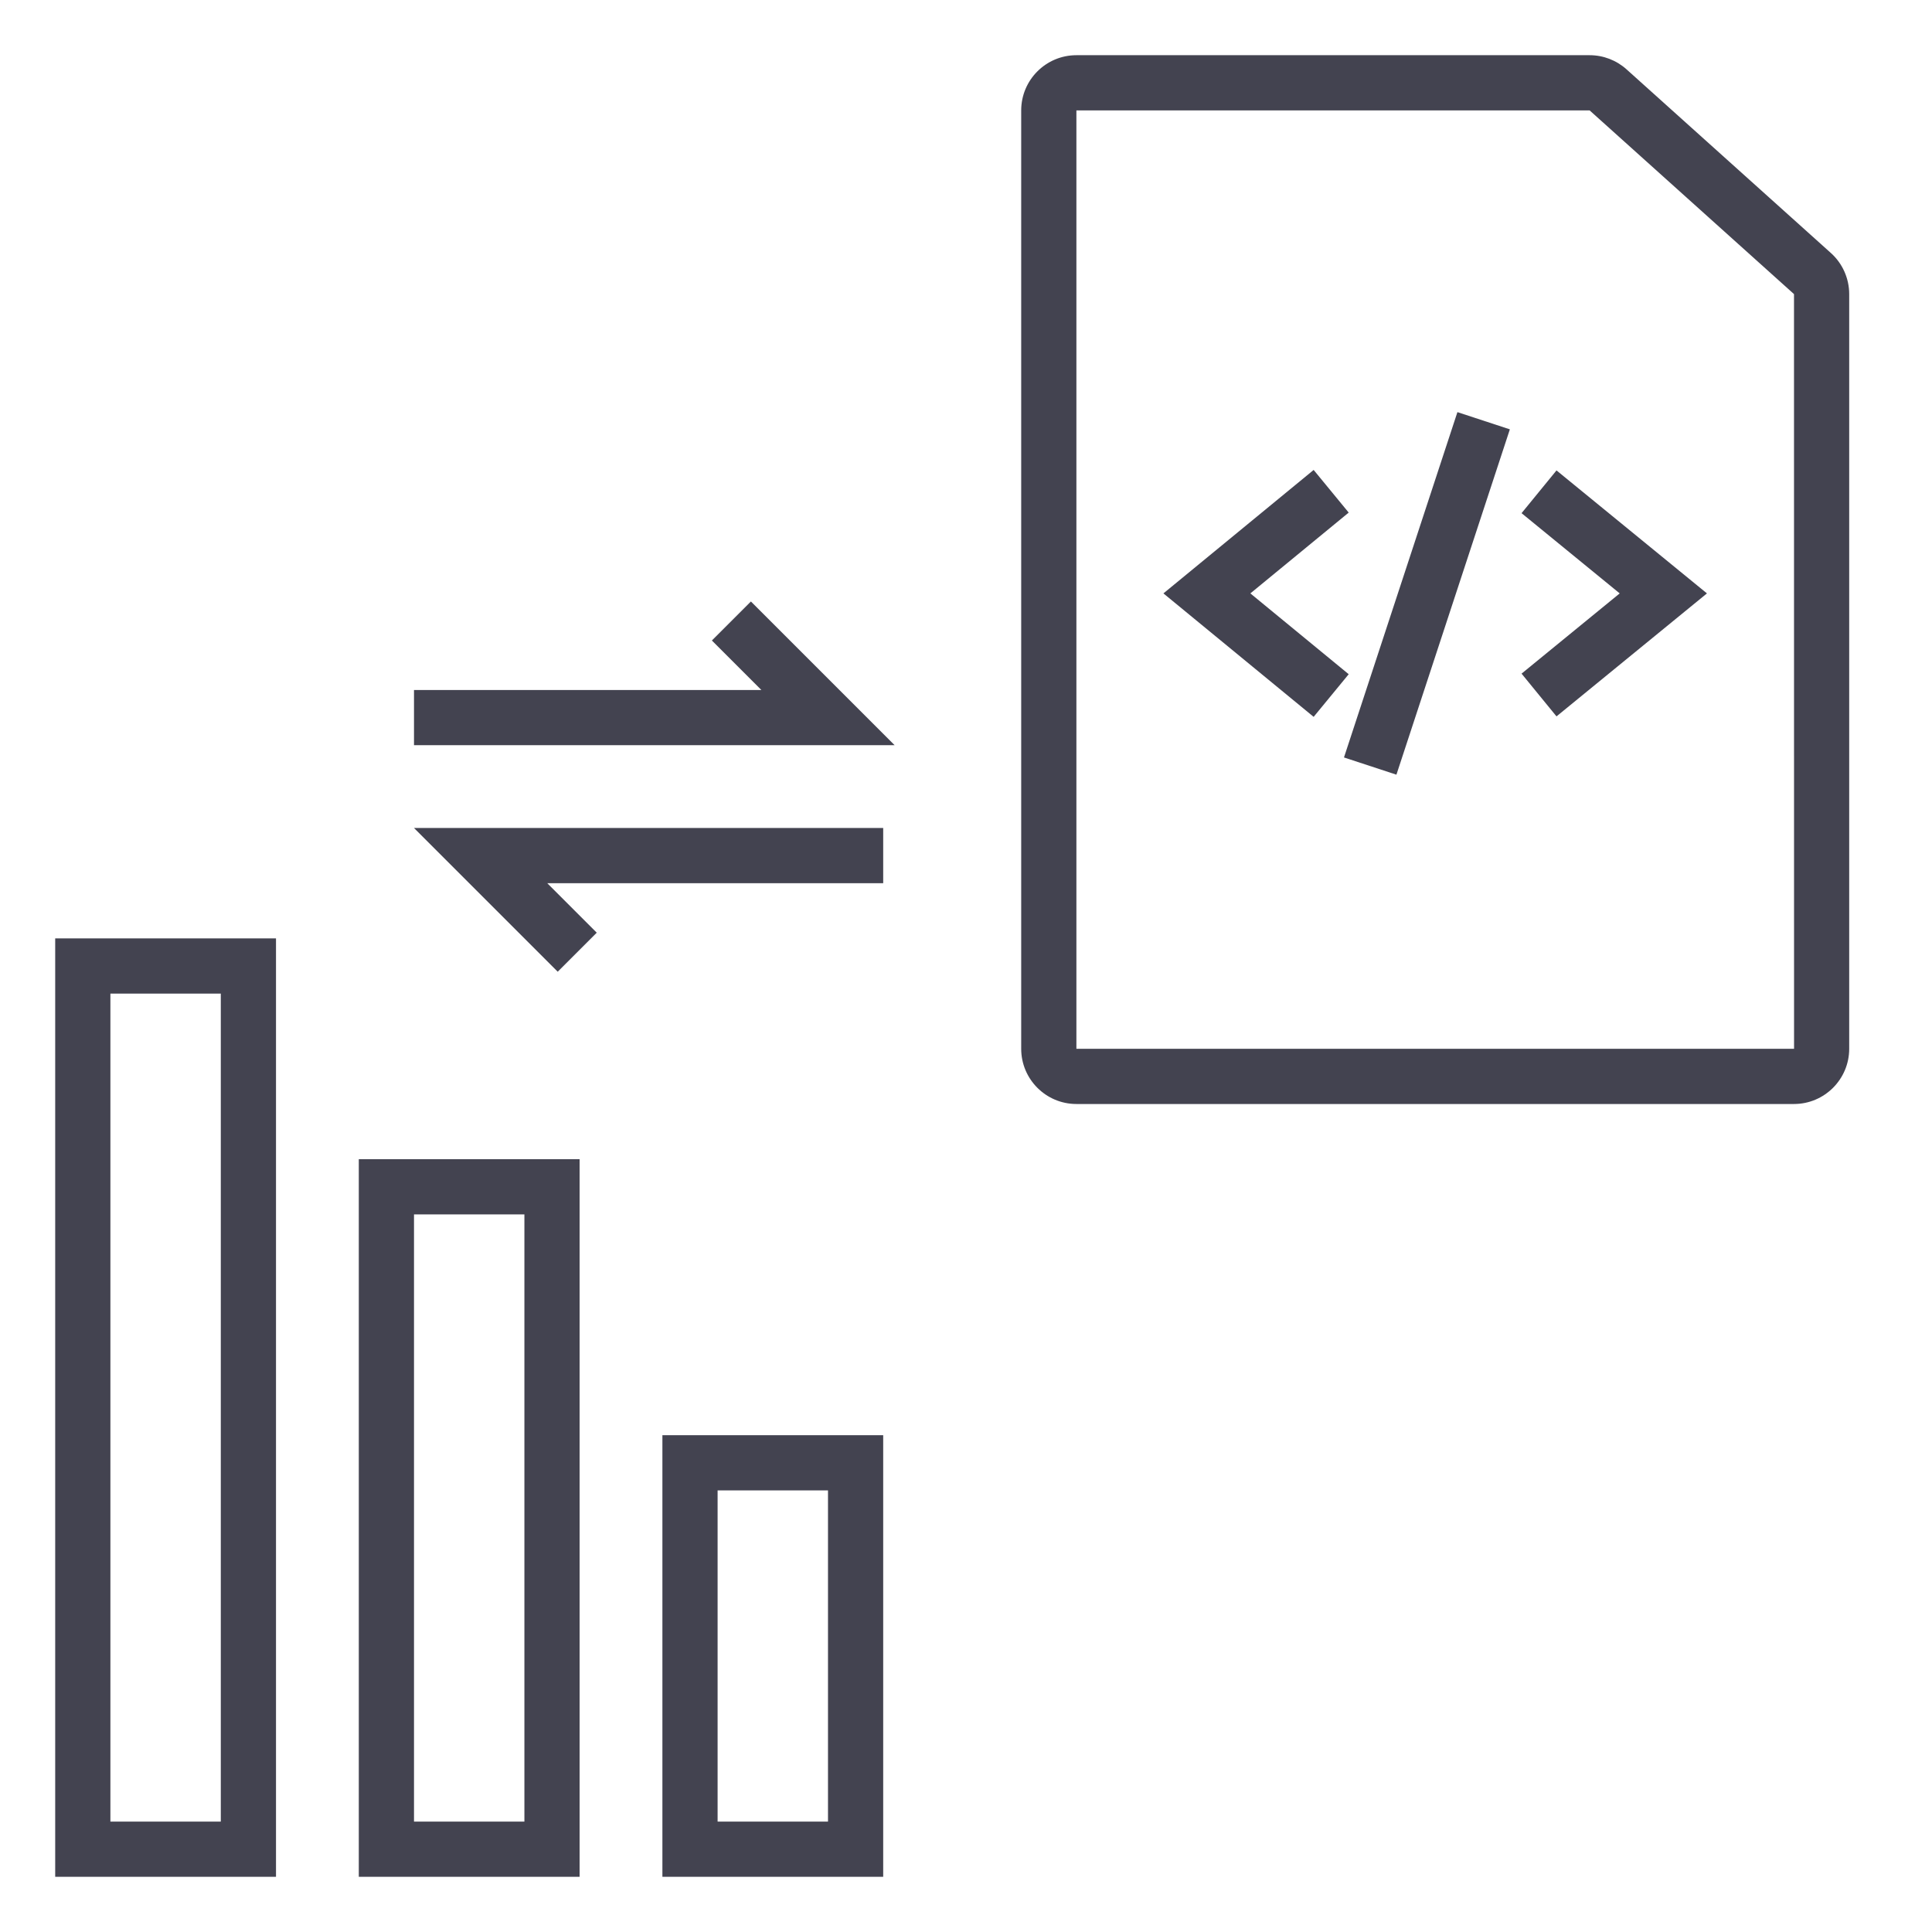 <?xml version="1.0" encoding="UTF-8"?>
<svg width="70px" height="70px" viewBox="0 0 70 70" version="1.1" xmlns="http://www.w3.org/2000/svg" xmlns:xlink="http://www.w3.org/1999/xlink">
    <title>xml serialization</title>
    <g id="xml-serialization" stroke="none" stroke-width="1" fill="none" fill-rule="evenodd">
        <g id="Group-2" transform="translate(2, 2)" fill="#434350">
            <polygon id="Fill-16" points="30.414 25 13 25 13 23 25.586 23 23.793 21.207 25.207 19.793"></polygon>
            <polygon id="Fill-18" points="18.207 33.207 13 28 30 28 30 30 17.828 30 19.621 31.793"></polygon>
            <polygon id="Fill-20" points="54.395 23.956 53.129 22.407 56.685 19.5 53.129 16.593 54.395 15.044 59.846 19.5"></polygon>
            <polygon id="Fill-22" points="45.596 23.973 40.153 19.5 45.596 15.027 46.866 16.572 43.303 19.5 46.866 22.428"></polygon>
            <polygon id="Fill-24" points="48.595 26.068 46.695 25.444 50.805 12.932 52.705 13.556"></polygon>
            <path d="M24,64 L28,64 L28,52 L24,52 L24,64 Z M22,66 L30,66 L30,50 L22,50 L22,66 Z" id="Fill-34"></path>
            <path d="M13,64 L17,64 L17,42 L13,42 L13,64 Z M11,66 L19,66 L19,40 L11,40 L11,66 Z" id="Fill-35"></path>
            <path d="M2,64 L6,64 L6,34 L2,34 L2,64 Z M0,66 L8,66 L8,32 L0,32 L0,66 Z" id="Fill-36"></path>
            <path d="M37,2 L37,36 L63.002,36 L63,8.656 L55.595,2 L37,2 Z M63,38 L37,38 C35.897,38 35,37.103 35,36 L35,2 C35,0.897 35.897,0 37,0 L55.596,0 C56.09,0 56.564,0.182 56.933,0.513 L64.338,7.168 C64.759,7.546 65,8.089 65,8.656 L65,36 C65,37.103 64.103,38 63,38 L63,38 Z" id="Fill-38"></path>
        </g>
    </g>
</svg>